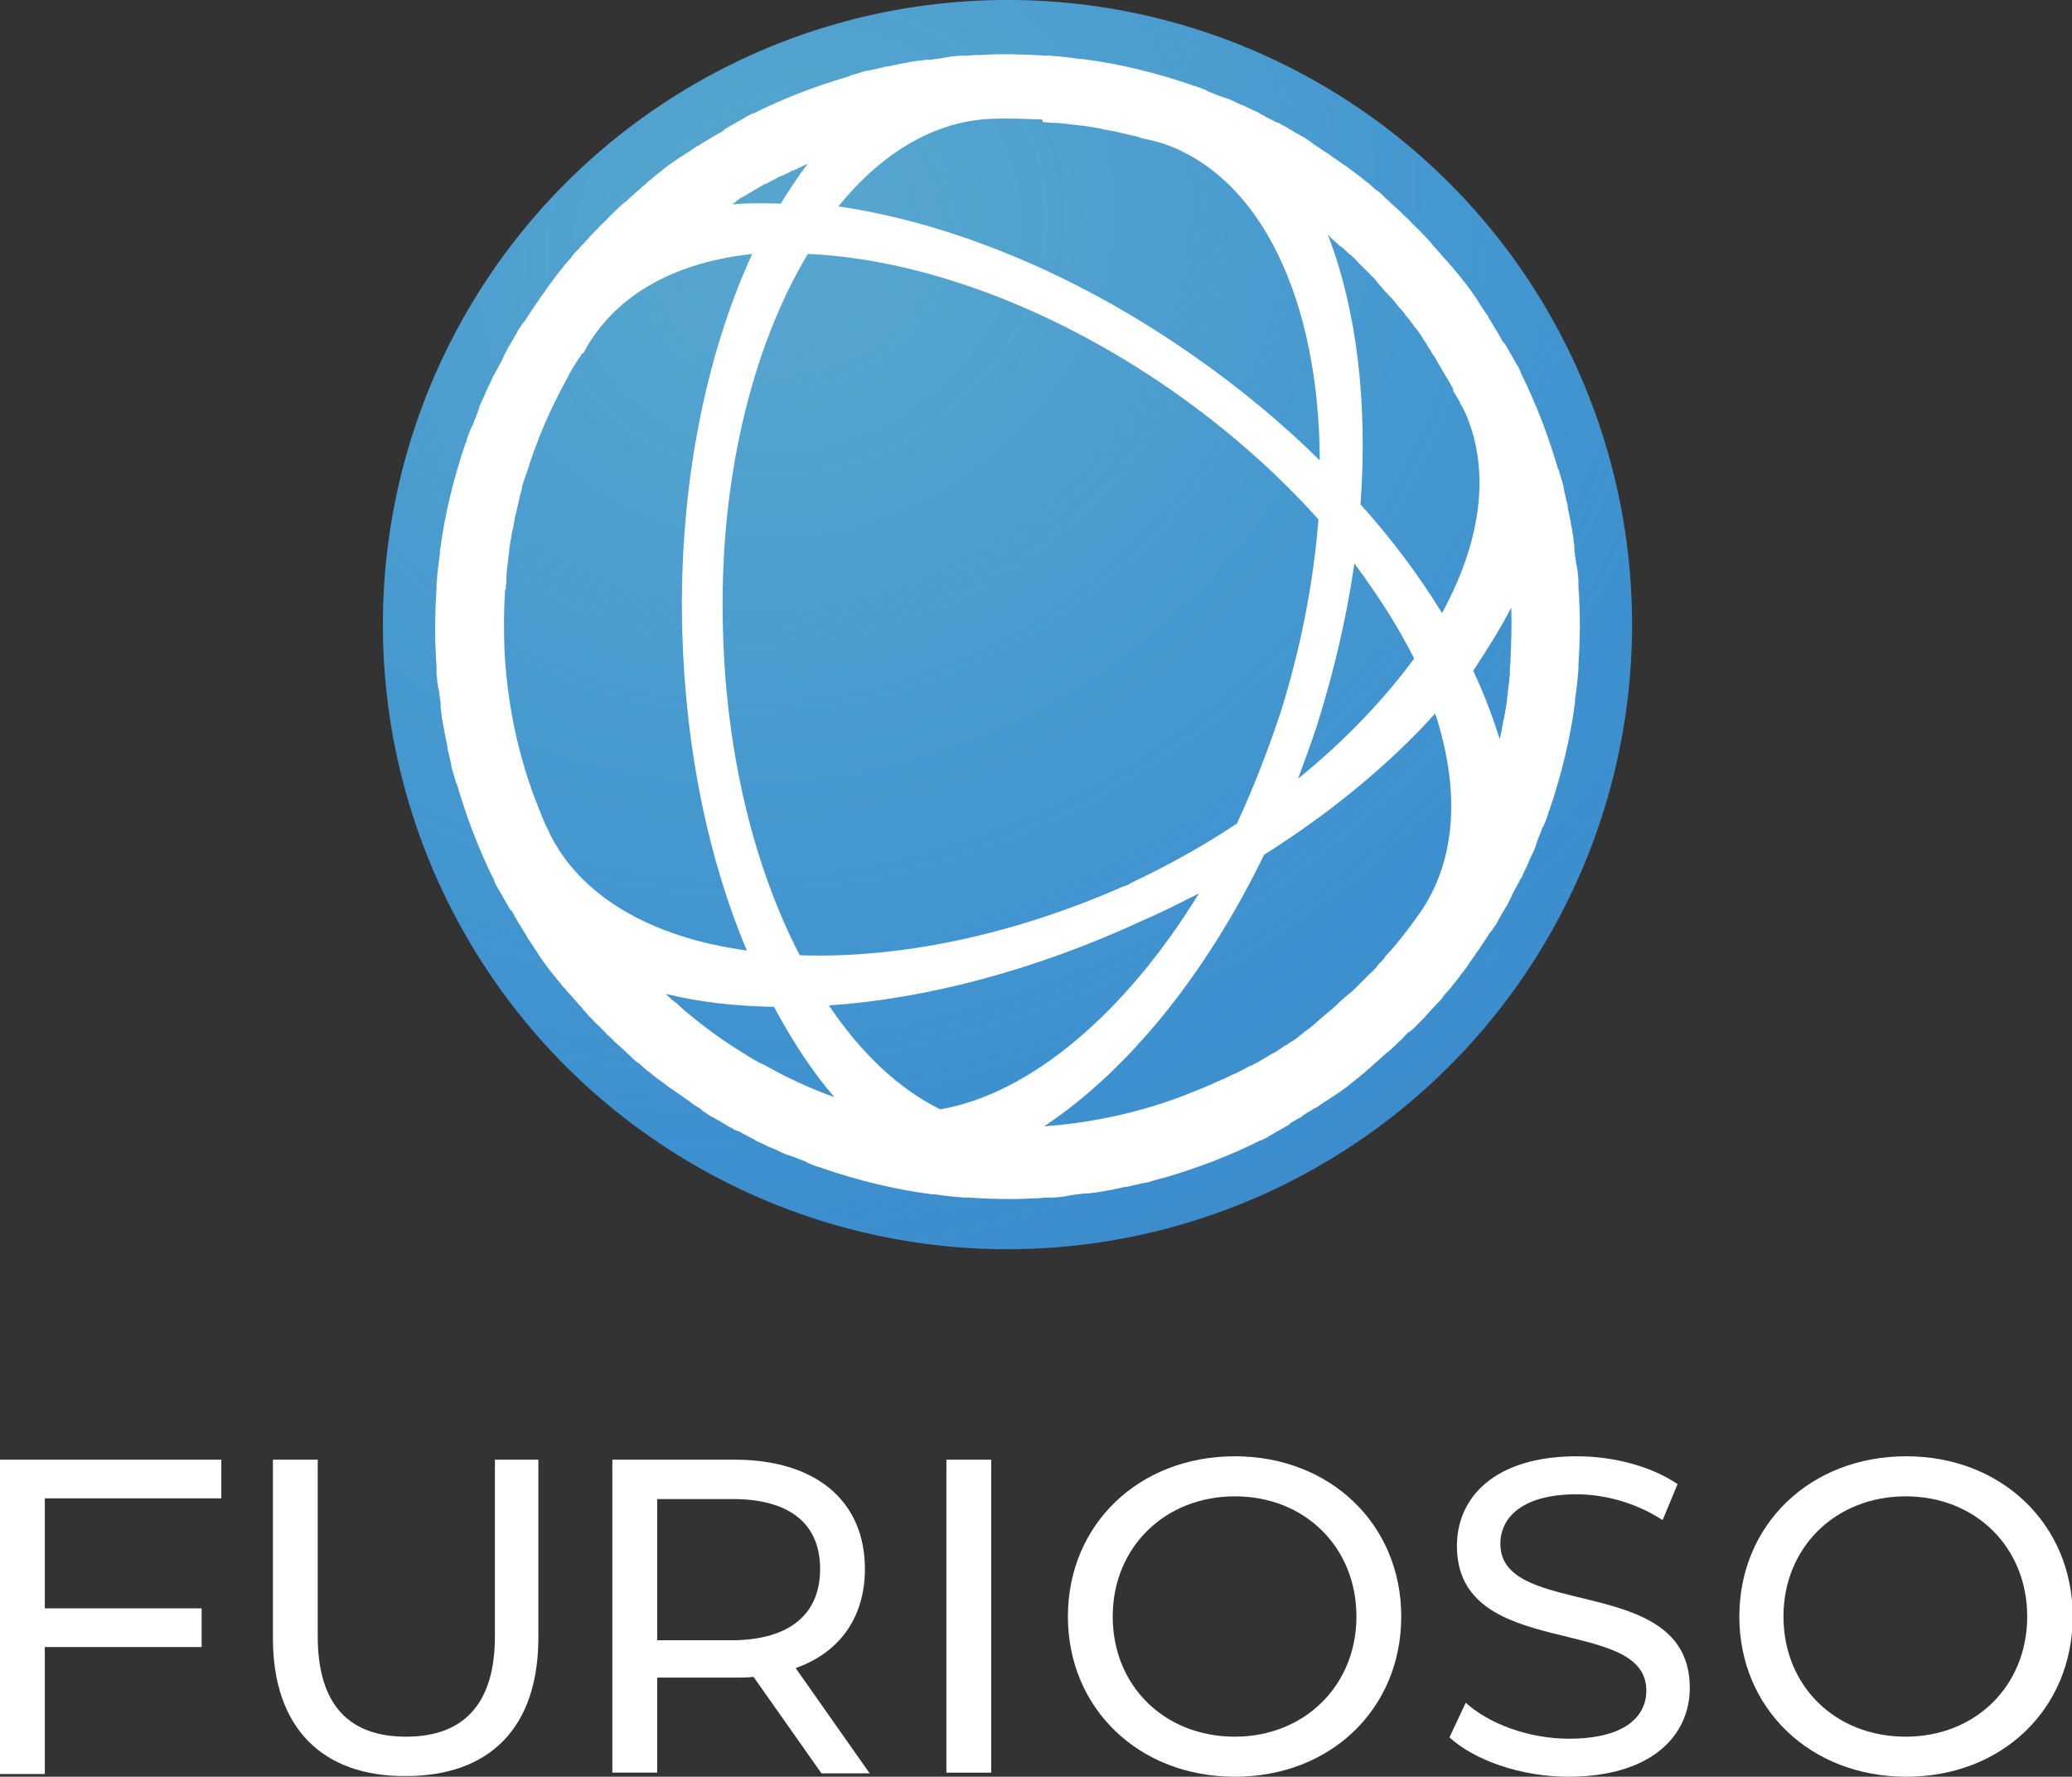 <?xml version="1.0" encoding="UTF-8"?> <svg xmlns="http://www.w3.org/2000/svg" xmlns:xlink="http://www.w3.org/1999/xlink" version="1.1" id="Слой_1" x="0px" y="0px" viewBox="0 0 305.2 261.7" style="enable-background:new 0 0 305.2 261.7;" xml:space="preserve"><rect x="0" y="0" width="305.2" height="261.7" fill="#333333" stroke="none"/> <style type="text/css"> .st0{fill:#FFFFFF;} .st1{fill:#3D8CCC;} .st2{opacity:0.42;fill:url(#SVGID_1_);enable-background:new ;} .st3{display:none;opacity:0.59;fill:#525457;enable-background:new ;} </style> <g> <g> <path class="st0" d="M6.6,220.8v16.1h23.1v5.7H6.6v18.7H0V215h32.6v5.7h-26V220.8z"></path> <path class="st0" d="M40.2,241.3V215h6.6v26c0,10.2,4.7,14.8,13,14.8s13.1-4.6,13.1-14.8v-26h6.4v26.2c0,13.4-7.3,20.4-19.5,20.4 C47.6,261.7,40.2,254.6,40.2,241.3z"></path> <path class="st0" d="M121,261.2L111,247c-0.9,0.1-1.9,0.1-2.9,0.1H96.8v14h-6.6V215h18c12,0,19.2,6.1,19.2,16.1 c0,7.1-3.7,12.3-10.2,14.6l10.9,15.5H121z M120.8,231.1c0-6.6-4.4-10.3-12.9-10.3H96.8v20.8H108 C116.4,241.5,120.8,237.7,120.8,231.1z"></path> <path class="st0" d="M139.4,215h6.6v46.1h-6.6V215z"></path> <path class="st0" d="M157.3,238.1c0-13.5,10.4-23.6,24.6-23.6c14,0,24.5,10,24.5,23.6s-10.4,23.6-24.5,23.6 C167.7,261.7,157.3,251.6,157.3,238.1z M199.8,238.1c0-10.2-7.6-17.7-17.9-17.7c-10.3,0-18,7.5-18,17.7s7.6,17.7,18,17.7 C192.1,255.8,199.8,248.3,199.8,238.1z"></path> <path class="st0" d="M213.5,255.9l2.4-5.1c3.4,3.1,9.3,5.3,15.2,5.3c8,0,11.4-3.1,11.4-7.1c0-11.3-27.9-4.2-27.9-21.3 c0-7.1,5.5-13.2,17.7-13.2c5.4,0,11,1.5,14.8,4.1l-2.2,5.3c-4-2.6-8.6-3.8-12.7-3.8c-7.8,0-11.2,3.3-11.2,7.3 c0,11.3,27.9,4.2,27.9,21.2c0,7.1-5.7,13.1-17.9,13.1C224.1,261.7,217.2,259.3,213.5,255.9z"></path> <path class="st0" d="M256.2,238.1c0-13.5,10.4-23.6,24.6-23.6c14,0,24.5,10,24.5,23.6s-10.4,23.6-24.5,23.6 C266.6,261.7,256.2,251.6,256.2,238.1z M298.6,238.1c0-10.2-7.6-17.7-17.9-17.7s-18,7.5-18,17.7s7.6,17.7,18,17.7 C291,255.8,298.6,248.3,298.6,238.1z"></path> </g> <g> <g> <circle class="st1" cx="148.4" cy="92" r="92"></circle> <radialGradient id="SVGID_1_" cx="183.037" cy="1769.485" r="160.742" gradientTransform="matrix(0.486 0.874 0.981 -0.545 -1707.586 839.653)" gradientUnits="userSpaceOnUse"> <stop offset="6.188832e-02" style="stop-color:#78C8D3"></stop> <stop offset="0.311" style="stop-color:#71C7D7;stop-opacity:0.735"></stop> <stop offset="0.635" style="stop-color:#5CC3E0;stop-opacity:0.39"></stop> <stop offset="0.998" style="stop-color:#2ABDEF;stop-opacity:2.132595e-03"></stop> <stop offset="1" style="stop-color:#2ABDEF;stop-opacity:0"></stop> </radialGradient> <circle class="st2" cx="148.4" cy="92" r="92"></circle> </g> <g> <g> <path class="st0" d="M208.8,150.9c0.1-0.1,0.2-0.2,0.3-0.3c0.4-0.4,0.8-0.8,1.2-1.3c0.1-0.1,0.1-0.1,0.2-0.2 c0.3-0.4,0.7-0.7,1-1.1c0.1-0.1,0.2-0.2,0.3-0.3l0.1-0.1c0.3-0.3,0.6-0.6,0.8-1c0.3-0.3,0.6-0.7,0.9-1c0.1-0.1,0.2-0.2,0.3-0.4 c0.5-0.6,1-1.2,1.4-1.8l0.1-0.1c0.4-0.5,0.7-0.9,1-1.4c0.1-0.1,0.1-0.2,0.2-0.3c0.3-0.4,0.6-0.8,0.9-1.3 c0.1-0.1,0.2-0.3,0.3-0.4c0.3-0.4,0.5-0.8,0.8-1.2c0.1-0.2,0.3-0.4,0.4-0.6c0.2-0.3,0.4-0.7,0.7-1c0.2-0.2,0.3-0.5,0.5-0.7 c0.2-0.3,0.4-0.6,0.5-0.9c0.2-0.3,0.4-0.6,0.5-0.9l0.1-0.1c0.1-0.2,0.3-0.5,0.4-0.7c0.2-0.3,0.4-0.6,0.5-0.9 c0.2-0.3,0.3-0.6,0.5-1c0.1-0.3,0.3-0.6,0.4-0.8c0.2-0.4,0.4-0.7,0.6-1.1c0.1-0.2,0.2-0.5,0.4-0.7c0.2-0.4,0.4-0.9,0.6-1.3 c0.1-0.2,0.2-0.4,0.3-0.6c0.2-0.5,0.4-1,0.6-1.4c0.1-0.1,0.1-0.3,0.2-0.4c0.2-0.4,0.4-0.9,0.5-1.3c0-0.1,0-0.1,0.1-0.2V124 c0-0.1,0.1-0.2,0.1-0.3c0.1-0.3,0.3-0.7,0.4-1c0.1-0.3,0.2-0.5,0.3-0.8c0,0,0-0.1,0.1-0.1c0.1-0.2,0.2-0.5,0.3-0.7 c0.2-0.5,0.4-1,0.5-1.5c0-0.1,0-0.1,0.1-0.2c1.8-5.3,3.1-10.6,3.8-16c0-0.1,0-0.2,0-0.4c0.1-0.5,0.1-0.9,0.2-1.4 c0-0.3,0.1-0.6,0.1-0.9s0.1-0.6,0.1-0.9c0-0.5,0.1-0.9,0.1-1.4c0-0.1,0-0.2,0-0.4c0.2-3.2,0.3-6.4,0.1-9.7c0-0.1,0-0.2,0-0.3 v-0.1l0,0c0-0.5-0.1-1-0.1-1.5c0-0.2,0-0.3,0-0.5c0-0.1,0-0.2,0-0.4c0-0.4-0.1-0.8-0.1-1.1c0-0.2,0-0.4-0.1-0.6 c0-0.2,0-0.4-0.1-0.6c0-0.2-0.1-0.5-0.1-0.7S232,82,232,81.8c0-0.3-0.1-0.5-0.1-0.8c0-0.1,0-0.1,0-0.2s0-0.2,0-0.3 c0-0.3-0.1-0.5-0.1-0.8s-0.1-0.6-0.1-0.9c-0.1-0.4-0.1-0.7-0.2-1.1c-0.1-0.4-0.1-0.7-0.2-1.1c-0.1-0.3-0.1-0.6-0.2-1 c-0.1-0.4-0.2-0.8-0.2-1.2c-0.1-0.3-0.1-0.5-0.2-0.8c-0.1-0.4-0.2-0.9-0.3-1.3c0-0.2-0.1-0.4-0.1-0.6v-0.1 c-0.1-0.3-0.2-0.7-0.3-1s-0.2-0.7-0.3-1c0-0.2-0.1-0.4-0.2-0.5c-1.4-4.8-3.2-9.6-5.5-14.2c0,0,0,0,0-0.1 c-0.2-0.4-0.4-0.9-0.7-1.3c-0.1-0.2-0.3-0.5-0.4-0.7c-0.1-0.2-0.3-0.5-0.4-0.7c-0.3-0.5-0.5-0.9-0.8-1.4c0,0,0-0.1-0.1-0.1 c0,0,0-0.1-0.1-0.1l-0.1-0.1c-0.3-0.5-0.6-1.1-0.9-1.6c-0.1-0.1-0.1-0.2-0.2-0.3c-0.3-0.5-0.6-1-0.9-1.5 c-0.1-0.1-0.2-0.2-0.2-0.4c-0.3-0.4-0.6-0.9-0.9-1.3c-0.1-0.2-0.2-0.3-0.3-0.5c-0.3-0.4-0.5-0.8-0.8-1.2 c-0.1-0.2-0.3-0.4-0.4-0.6c-0.3-0.4-0.5-0.7-0.8-1.1c-0.2-0.2-0.3-0.4-0.5-0.6c-0.2-0.3-0.5-0.6-0.7-0.9 c-0.2-0.2-0.4-0.5-0.6-0.7c-0.2-0.3-0.4-0.5-0.7-0.8c-0.2-0.3-0.4-0.5-0.7-0.8c-0.2-0.2-0.4-0.5-0.6-0.7 c-0.3-0.3-0.5-0.6-0.8-0.9c-0.2-0.2-0.4-0.4-0.5-0.6c-0.3-0.3-0.6-0.7-0.9-1c-0.2-0.2-0.3-0.3-0.5-0.5c-0.3-0.4-0.7-0.7-1-1 c-0.1-0.1-0.3-0.3-0.4-0.4c-0.4-0.4-0.7-0.8-1.1-1.1c-0.1-0.1-0.2-0.2-0.3-0.3c-0.4-0.4-0.8-0.8-1.3-1.2 c-0.1-0.1-0.1-0.1-0.2-0.2c-0.4-0.3-0.7-0.7-1.1-1c-0.1-0.1-0.2-0.2-0.3-0.3l-0.1-0.1c-0.3-0.3-0.6-0.6-1-0.8 c-0.3-0.3-0.7-0.6-1-0.9c-0.1-0.1-0.2-0.2-0.4-0.3c-0.6-0.5-1.2-1-1.8-1.4l-0.1-0.1c-0.5-0.3-0.9-0.7-1.4-1 c-0.1-0.1-0.2-0.1-0.3-0.2c-0.4-0.3-0.8-0.6-1.3-0.9c-0.1-0.1-0.3-0.2-0.4-0.3c-0.4-0.3-0.8-0.5-1.2-0.8 c-0.2-0.1-0.4-0.3-0.6-0.4c-0.3-0.2-0.7-0.4-1-0.7c-0.2-0.2-0.5-0.3-0.7-0.5c-0.3-0.2-0.6-0.4-0.9-0.5c-0.3-0.2-0.6-0.4-0.9-0.5 l-0.1-0.1c-0.2-0.1-0.5-0.3-0.7-0.4c-0.3-0.2-0.6-0.4-0.9-0.5c-0.3-0.2-0.6-0.4-1-0.5c-0.3-0.1-0.5-0.3-0.8-0.4 c-0.4-0.2-0.8-0.4-1.1-0.6c-0.2-0.1-0.5-0.2-0.7-0.4c-0.4-0.2-0.9-0.4-1.3-0.6c-0.2-0.1-0.4-0.2-0.6-0.3c-0.5-0.2-1-0.4-1.4-0.6 c-0.1-0.1-0.3-0.1-0.4-0.2c-0.4-0.2-0.9-0.4-1.3-0.5c-0.1,0-0.1,0-0.2-0.1h-0.1c-0.1,0-0.2-0.1-0.3-0.1c-0.3-0.1-0.7-0.3-1-0.4 c-0.3-0.1-0.5-0.2-0.8-0.3c0,0-0.1,0-0.1-0.1c-0.2-0.1-0.5-0.2-0.7-0.3c-0.5-0.2-1-0.4-1.5-0.5c-0.1,0-0.1,0-0.2-0.1 c-5.3-1.8-10.6-3.1-16-3.8c-0.1,0-0.2,0-0.4,0c-0.5-0.1-0.9-0.1-1.4-0.2c-0.3,0-0.6-0.1-0.9-0.1c-0.3,0-0.6-0.1-0.9-0.1 c-0.5,0-0.9-0.1-1.4-0.1c-0.1,0-0.3,0-0.4,0c-3.2-0.2-6.4-0.3-9.7-0.1c-0.1,0-0.2,0-0.3,0H144c0,0,0,0-0.1,0 c-0.5,0-1,0.1-1.5,0.1c-0.2,0-0.3,0-0.5,0c-0.1,0-0.2,0-0.4,0c-0.4,0-0.8,0.1-1.1,0.1c-0.2,0-0.4,0-0.6,0.1 c-0.2,0-0.4,0-0.6,0.1c-0.2,0-0.5,0.1-0.7,0.1s-0.5,0.1-0.7,0.1c-0.3,0-0.5,0.1-0.8,0.1c-0.1,0-0.1,0-0.2,0c-0.1,0-0.2,0-0.3,0 c-0.3,0-0.5,0.1-0.8,0.1S135.1,9,134.8,9c-0.4,0.1-0.7,0.1-1.1,0.2c-0.4,0.1-0.7,0.1-1.1,0.2c-0.3,0.1-0.6,0.1-0.9,0.2 c-0.4,0.1-0.8,0.2-1.2,0.2c-0.3,0.1-0.5,0.1-0.8,0.2c-0.4,0.1-0.9,0.2-1.3,0.3c-0.2,0-0.4,0.1-0.6,0.1h-0.1 c-0.4,0.1-0.7,0.2-1,0.3s-0.7,0.2-1,0.3c-0.2,0-0.4,0.1-0.5,0.2c-4.8,1.4-9.6,3.2-14.2,5.5c0,0,0,0-0.1,0 c-0.4,0.2-0.9,0.4-1.3,0.7c-0.2,0.1-0.5,0.3-0.7,0.4s-0.5,0.3-0.7,0.4c-0.5,0.3-0.9,0.5-1.4,0.8c0,0-0.1,0-0.1,0.1 c0,0-0.1,0-0.1,0.1l-0.1,0.1c-0.5,0.3-1.1,0.6-1.6,0.9c-0.1,0.1-0.2,0.1-0.3,0.2c-0.5,0.3-1,0.6-1.5,0.9 c-0.1,0.1-0.2,0.2-0.4,0.2c-0.4,0.3-0.9,0.6-1.3,0.9c-0.2,0.1-0.3,0.2-0.5,0.3c-0.4,0.3-0.8,0.5-1.2,0.8 c-0.2,0.1-0.4,0.3-0.6,0.4c-0.4,0.3-0.7,0.5-1.1,0.8c-0.2,0.2-0.4,0.3-0.6,0.5c-0.3,0.2-0.6,0.5-0.9,0.7 c-0.2,0.2-0.5,0.4-0.7,0.6c-0.3,0.2-0.5,0.4-0.8,0.7c-0.3,0.2-0.5,0.4-0.8,0.7c-0.2,0.2-0.5,0.4-0.7,0.6 c-0.3,0.3-0.6,0.5-0.9,0.8c-0.2,0.2-0.4,0.4-0.6,0.5c-0.3,0.3-0.7,0.6-1,0.9c-0.2,0.2-0.3,0.3-0.5,0.5c-0.4,0.3-0.7,0.7-1,1 c-0.1,0.1-0.3,0.3-0.4,0.4c-0.4,0.4-0.8,0.7-1.1,1.1c-0.1,0.1-0.2,0.2-0.3,0.3c-0.4,0.4-0.8,0.8-1.2,1.3 c-0.1,0.1-0.1,0.1-0.2,0.2c-0.3,0.4-0.7,0.7-1,1.1c-0.1,0.1-0.2,0.2-0.3,0.3L84.9,37c-0.3,0.3-0.6,0.6-0.8,1 c-0.3,0.3-0.6,0.7-0.9,1c-0.1,0.1-0.2,0.2-0.3,0.4c-0.5,0.6-1,1.2-1.4,1.8l-0.1,0.1c-0.3,0.5-0.7,0.9-1,1.4 c-0.1,0.1-0.1,0.2-0.2,0.3c-0.3,0.4-0.6,0.8-0.9,1.3c-0.1,0.1-0.2,0.3-0.3,0.4c-0.3,0.4-0.5,0.8-0.8,1.2 c-0.1,0.2-0.3,0.4-0.4,0.6c-0.2,0.3-0.4,0.7-0.7,1c-0.2,0.2-0.3,0.5-0.5,0.7c-0.2,0.3-0.4,0.6-0.5,0.9c-0.2,0.3-0.4,0.6-0.5,0.9 l-0.1,0.1c-0.1,0.2-0.3,0.5-0.4,0.7c-0.2,0.3-0.4,0.6-0.5,0.9c-0.2,0.3-0.3,0.6-0.5,1c-0.1,0.3-0.3,0.6-0.4,0.8 c-0.2,0.4-0.4,0.7-0.6,1.1c-0.1,0.2-0.2,0.5-0.4,0.7c-0.2,0.4-0.4,0.9-0.6,1.3c-0.1,0.2-0.2,0.4-0.3,0.6c-0.2,0.5-0.4,1-0.6,1.4 c-0.1,0.2-0.1,0.3-0.2,0.4c-0.2,0.4-0.4,0.9-0.5,1.3c0,0.1,0,0.1-0.1,0.2v0.1c0,0.1-0.1,0.2-0.1,0.3c-0.1,0.3-0.3,0.7-0.4,1 s-0.2,0.5-0.3,0.8c0,0,0,0.1-0.1,0.1c-0.1,0.2-0.2,0.5-0.3,0.7c-0.2,0.5-0.4,1-0.5,1.5c0,0.1,0,0.1-0.1,0.2 c-1.8,5.3-3.1,10.6-3.8,16c0,0.1,0,0.2,0,0.4c-0.1,0.5-0.1,0.9-0.2,1.4c0,0.3-0.1,0.6-0.1,0.9s-0.1,0.6-0.1,0.9 c0,0.5-0.1,0.9-0.1,1.4c0,0.1,0,0.2,0,0.4c-0.2,3.2-0.3,6.4-0.1,9.7c0,0.1,0,0.2,0,0.3v0.1l0,0c0,0.5,0.1,1,0.1,1.5 c0,0.2,0,0.3,0,0.5c0,0.1,0,0.2,0,0.4c0,0.4,0.1,0.8,0.1,1.1c0,0.2,0,0.4,0.1,0.6c0,0.2,0,0.4,0.1,0.6c0,0.2,0.1,0.5,0.1,0.7 s0.1,0.5,0.1,0.7c0,0.3,0.1,0.5,0.1,0.8c0,0.1,0,0.1,0,0.2s0,0.2,0,0.3c0,0.3,0.1,0.5,0.1,0.8s0.1,0.6,0.1,0.9 c0.1,0.4,0.1,0.7,0.2,1.1s0.1,0.7,0.2,1.1c0.1,0.3,0.1,0.6,0.2,1s0.2,0.8,0.2,1.2c0.1,0.3,0.1,0.5,0.2,0.8 c0.1,0.4,0.2,0.9,0.3,1.3c0,0.2,0.1,0.4,0.1,0.6v0.1c0.1,0.3,0.2,0.7,0.3,1c0.1,0.3,0.2,0.7,0.3,1c0,0.2,0.1,0.4,0.2,0.5 c1.4,4.8,3.2,9.6,5.5,14.2c0,0,0,0,0,0.1c0.2,0.4,0.4,0.9,0.7,1.3c0.1,0.2,0.3,0.5,0.4,0.7s0.3,0.5,0.4,0.7 c0.3,0.5,0.5,0.9,0.8,1.4c0,0,0,0.1,0.1,0.1c0,0,0,0.1,0.1,0.1l0.1,0.1c0.3,0.5,0.6,1.1,0.9,1.6c0.1,0.1,0.1,0.2,0.2,0.3 c0.3,0.5,0.6,1,0.9,1.5c0.1,0.1,0.2,0.2,0.2,0.4c0.3,0.4,0.6,0.9,0.9,1.3c0.1,0.2,0.2,0.3,0.3,0.5c0.3,0.4,0.5,0.8,0.8,1.2 c0.1,0.2,0.3,0.4,0.4,0.6c0.3,0.4,0.5,0.7,0.8,1.1c0.2,0.2,0.3,0.4,0.5,0.6c0.2,0.3,0.5,0.6,0.7,0.9c0.2,0.2,0.4,0.5,0.6,0.7 c0.2,0.3,0.4,0.5,0.7,0.8c0.2,0.3,0.4,0.5,0.7,0.8c0.2,0.2,0.4,0.5,0.6,0.7c0.3,0.3,0.5,0.6,0.8,0.9c0.2,0.2,0.4,0.4,0.5,0.6 c0.3,0.3,0.6,0.7,0.9,1c0.2,0.2,0.3,0.3,0.5,0.5c0.3,0.4,0.7,0.7,1,1c0.1,0.1,0.3,0.3,0.4,0.4c0.4,0.4,0.7,0.8,1.1,1.1 c0.1,0.1,0.2,0.2,0.3,0.3c0.4,0.4,0.8,0.8,1.3,1.2c0.1,0.1,0.1,0.1,0.2,0.2c0.4,0.3,0.7,0.7,1.1,1c0.1,0.1,0.2,0.2,0.3,0.3 l0.1,0.1c0.3,0.3,0.6,0.6,1,0.8c0.3,0.3,0.7,0.6,1,0.9c0.1,0.1,0.2,0.2,0.4,0.3c0.6,0.5,1.2,1,1.8,1.4l0.1,0.1 c0.5,0.3,0.9,0.7,1.4,1c0.1,0.1,0.2,0.1,0.3,0.2c0.4,0.3,0.8,0.6,1.3,0.9c0.1,0.1,0.3,0.2,0.4,0.3c0.4,0.3,0.8,0.5,1.1,0.8 c0.2,0.1,0.4,0.3,0.6,0.4c0.3,0.2,0.7,0.4,1,0.7c0.2,0.2,0.5,0.3,0.7,0.5c0.3,0.2,0.6,0.4,0.9,0.5c0.3,0.2,0.6,0.4,0.9,0.5 l0.1,0.1c0.2,0.1,0.5,0.3,0.7,0.4c0.3,0.2,0.6,0.4,0.9,0.5c0.3,0.2,0.6,0.4,1,0.5c0.3,0.1,0.6,0.3,0.8,0.4 c0.4,0.2,0.7,0.4,1.1,0.6c0.2,0.1,0.5,0.2,0.7,0.4c0.4,0.2,0.9,0.4,1.3,0.6c0.2,0.1,0.4,0.2,0.6,0.3c0.5,0.2,1,0.4,1.4,0.6 c0.2,0.1,0.3,0.1,0.4,0.2c0.4,0.2,0.9,0.4,1.3,0.5c0.1,0,0.1,0,0.2,0.1h0.1c0.1,0,0.2,0.1,0.3,0.1c0.3,0.1,0.7,0.3,1,0.4 c0.3,0.1,0.5,0.2,0.8,0.3c0,0,0.1,0,0.1,0.1c0.2,0.1,0.5,0.2,0.7,0.3c0.5,0.2,1,0.4,1.5,0.5c0.1,0,0.1,0,0.2,0.1 c5.3,1.8,10.6,3.1,16,3.8c0.1,0,0.2,0,0.4,0c0.5,0.1,0.9,0.1,1.4,0.2c0.3,0,0.6,0.1,0.9,0.1c0.3,0,0.6,0.1,0.9,0.1 c0.5,0,0.9,0.1,1.4,0.1c0.1,0,0.2,0,0.4,0c3.2,0.2,6.4,0.3,9.7,0.1c0.1,0,0.2,0,0.3,0h0.1l0,0c0.5,0,1-0.1,1.5-0.1 c0.2,0,0.3,0,0.5,0c0.1,0,0.2,0,0.4,0c0.4,0,0.8-0.1,1.1-0.1c0.2,0,0.4,0,0.6-0.1c0.2,0,0.4,0,0.6-0.1c0.2,0,0.5-0.1,0.7-0.1 s0.5-0.1,0.7-0.1c0.3,0,0.5-0.1,0.8-0.1c0.1,0,0.1,0,0.2,0c0.1,0,0.2,0,0.3,0c0.3,0,0.5-0.1,0.8-0.1s0.6-0.1,0.9-0.1 c0.4-0.1,0.7-0.1,1.1-0.2c0.4-0.1,0.7-0.1,1.1-0.2c0.3-0.1,0.6-0.1,0.9-0.2c0.4-0.1,0.8-0.2,1.2-0.2c0.3-0.1,0.5-0.1,0.8-0.2 c0.4-0.1,0.9-0.2,1.3-0.3c0.2,0,0.4-0.1,0.6-0.1h0.1c0.3-0.1,0.7-0.2,1-0.3s0.7-0.2,1-0.3c0.2,0,0.3-0.1,0.5-0.1 c4.8-1.4,9.6-3.2,14.2-5.5c0,0,0,0,0.1,0c0.4-0.2,0.9-0.4,1.3-0.7c0.2-0.1,0.5-0.3,0.7-0.4c0.2-0.1,0.5-0.3,0.7-0.4 c0.5-0.3,0.9-0.5,1.4-0.8c0,0,0.1,0,0.1-0.1c0,0,0.1,0,0.1-0.1l0.1-0.1c0.5-0.3,1.1-0.6,1.6-0.9c0.1-0.1,0.2-0.1,0.2-0.2 c0.5-0.3,1-0.6,1.5-0.9c0.1-0.1,0.2-0.2,0.4-0.2c0.4-0.3,0.9-0.6,1.3-0.9c0.2-0.1,0.3-0.2,0.5-0.3c0.4-0.3,0.8-0.5,1.2-0.8 c0.2-0.1,0.4-0.3,0.6-0.4c0.4-0.3,0.7-0.5,1.1-0.8c0.2-0.2,0.4-0.3,0.6-0.5c0.3-0.2,0.6-0.5,0.9-0.7c0.2-0.2,0.5-0.4,0.7-0.6 c0.3-0.2,0.5-0.4,0.8-0.7c0.3-0.2,0.5-0.4,0.8-0.7c0.2-0.2,0.5-0.4,0.7-0.6c0.3-0.3,0.6-0.5,0.9-0.8c0.2-0.2,0.4-0.4,0.6-0.5 c0.3-0.3,0.7-0.6,1-0.9c0.2-0.2,0.3-0.3,0.5-0.5c0.4-0.3,0.7-0.7,1-1c0.1-0.1,0.3-0.3,0.4-0.4 C208.1,151.7,208.4,151.3,208.8,150.9z M187.8,155c-0.2,0.1-0.4,0.2-0.6,0.3c-0.3,0.2-0.6,0.4-1,0.6c-0.2,0.1-0.3,0.2-0.5,0.3 c-0.3,0.2-0.7,0.4-1.1,0.6c-0.2,0.1-0.3,0.2-0.5,0.2c-0.4,0.2-0.7,0.4-1.1,0.6c-0.1,0.1-0.3,0.1-0.4,0.2 c-0.4,0.2-0.7,0.4-1.1,0.5c-0.3,0.2-0.7,0.3-1,0.5c-0.2,0.1-0.3,0.2-0.5,0.2c-1.7,0.8-3.4,1.5-5.2,2.2c-1.2,0.5-2.4,0.9-3.6,1.3 l0,0c-0.2,0.1-0.4,0.1-0.6,0.2c-5.4,1.7-11.1,2.8-16.8,3.2c12.2-8.1,23.7-22.1,32.4-40c10-6.3,18.5-13.4,25.2-20.8 c3.6,11,3.2,21.2-2,29l0,0c-1.3,1.9-2.7,3.7-4.1,5.4l0,0c-0.3,0.3-0.6,0.7-0.9,1c-0.1,0.1-0.1,0.1-0.2,0.2 c-0.1,0.1-0.2,0.2-0.2,0.3c-0.3,0.4-0.6,0.7-1,1.1c-0.1,0.1-0.2,0.2-0.2,0.3c-0.3,0.3-0.6,0.7-1,1c-0.1,0.1-0.1,0.1-0.2,0.2 c0,0,0,0-0.1,0.1c-0.3,0.3-0.6,0.6-0.9,0.9c-0.1,0.1-0.3,0.3-0.4,0.4c-0.3,0.3-0.5,0.5-0.8,0.8c-0.2,0.2-0.4,0.4-0.6,0.5 c-0.2,0.2-0.5,0.4-0.7,0.6c-0.2,0.2-0.5,0.4-0.7,0.6c-0.2,0.2-0.4,0.4-0.6,0.6c-0.3,0.2-0.5,0.5-0.8,0.7 c-0.2,0.2-0.4,0.3-0.6,0.5l0,0c-0.3,0.2-0.6,0.5-0.8,0.7c-0.2,0.1-0.3,0.3-0.5,0.4c-0.1,0.1-0.1,0.1-0.2,0.2 c-0.2,0.2-0.5,0.4-0.7,0.6c-0.1,0.1-0.3,0.2-0.4,0.3c-0.1,0.1-0.3,0.2-0.4,0.3c-0.2,0.1-0.4,0.3-0.5,0.4 c-0.1,0.1-0.3,0.2-0.4,0.3c-0.2,0.2-0.4,0.3-0.6,0.5c-0.1,0.1-0.2,0.1-0.3,0.2c-0.2,0.1-0.3,0.2-0.5,0.3 c-0.3,0.2-0.5,0.4-0.8,0.5c-0.2,0.1-0.4,0.3-0.6,0.4C188.4,154.6,188.1,154.8,187.8,155z M111.8,156.5L111.8,156.5 c-1.1-0.6-2.2-1.3-3.3-2c-2.7-1.7-5.2-3.6-7.6-5.6l0,0c-0.3-0.3-0.7-0.6-1-0.9c-0.1-0.1-0.1-0.1-0.2-0.2 c-0.1-0.1-0.2-0.2-0.3-0.2c-0.4-0.3-0.7-0.6-1.1-1c-0.1-0.1-0.2-0.1-0.2-0.2c4.9,1.2,10.2,1.8,15.9,1.9c2.7,5,5.6,9.5,8.9,13.3 c-3.6-1.3-7.1-2.9-10.4-4.8C112.2,156.7,112,156.6,111.8,156.5z M74.5,86.8c0-0.5,0.1-0.9,0.1-1.4c0-0.2,0-0.4,0-0.6 c0-0.4,0.1-0.7,0.1-1.1c0-0.3,0.1-0.6,0.1-0.8c0-0.3,0.1-0.6,0.1-0.9s0.1-0.6,0.1-0.8c0-0.1,0-0.2,0-0.2c0-0.2,0.1-0.5,0.1-0.7 s0.1-0.4,0.1-0.6s0.1-0.4,0.1-0.6s0.1-0.4,0.1-0.6c0-0.1,0-0.2,0.1-0.4c0.1-0.3,0.1-0.6,0.2-1c0-0.2,0.1-0.4,0.1-0.5 s0-0.1,0-0.2c0.1-0.4,0.2-0.8,0.3-1.2c0-0.2,0.1-0.3,0.1-0.5l0,0c0.1-0.4,0.2-0.8,0.3-1.3c0-0.1,0.1-0.3,0.1-0.4 s0.1-0.3,0.1-0.4c0.1-0.3,0.2-0.6,0.2-0.9c0-0.1,0-0.2,0.1-0.3c0.1-0.4,0.2-0.8,0.4-1.2v-0.1c0-0.1,0-0.1,0.1-0.2 c1.5-4.9,3.5-9.6,6-14.1c0.1-0.2,0.2-0.4,0.3-0.6l0,0c0.6-1.1,1.3-2.2,2-3.2l0,0c0,0,0.1,0,0.1,0.1c0.4-0.8,0.9-1.7,1.5-2.5 c0.1-0.1,0.1-0.2,0.2-0.3c4.9-6.9,13.1-10.8,23.2-11.9c-6.9,15-10.9,34.6-10.3,55.8c0.5,17.4,3.9,33.5,9.5,46.8 c-14-1.9-24.8-8-29.3-17.8l0,0c-0.6-1.2-1.1-2.5-1.6-3.8c-0.5-1.2-0.9-2.4-1.3-3.6l0,0c-0.1-0.2-0.1-0.4-0.2-0.6 c-1.9-6-3-12.3-3.3-18.6c-0.1-2.9-0.1-5.8,0.1-8.8C74.5,86.9,74.5,86.9,74.5,86.8z M109.2,29.1c0.2-0.1,0.4-0.2,0.6-0.3 c0.3-0.2,0.6-0.4,1-0.6c0.2-0.1,0.3-0.2,0.5-0.3c0.3-0.2,0.7-0.4,1-0.6c0.2-0.1,0.3-0.2,0.5-0.2c0.4-0.2,0.7-0.4,1.1-0.6 c0.1-0.1,0.3-0.1,0.4-0.2c0.3-0.2,0.7-0.4,1.1-0.5c0.3-0.2,0.7-0.3,1-0.5c0.2-0.1,0.3-0.2,0.5-0.2c0.7-0.3,1.4-0.7,2.1-1 c-1.4,1.8-2.7,3.8-4,5.9c-2.5-0.1-4.8-0.1-7.2,0.1c0.2-0.1,0.3-0.2,0.5-0.3C108.6,29.5,108.9,29.3,109.2,29.1z M153.7,18 c0.5,0,0.9,0.1,1.4,0.1c0.2,0,0.4,0,0.5,0c0.4,0,0.7,0.1,1.1,0.1c0.3,0,0.6,0.1,0.8,0.1c0.3,0,0.6,0.1,0.9,0.1 c0.3,0,0.6,0.1,0.8,0.1c0.1,0,0.2,0,0.2,0c0.2,0,0.5,0.1,0.7,0.1s0.4,0.1,0.6,0.1c0.2,0,0.4,0.1,0.6,0.1c0.2,0,0.4,0.1,0.6,0.1 c0.1,0,0.2,0,0.4,0.1c0.3,0.1,0.6,0.1,1,0.2c0.2,0,0.4,0.1,0.5,0.1s0.1,0,0.2,0c0.4,0.1,0.8,0.2,1.2,0.3c0.2,0,0.3,0.1,0.5,0.1 l0,0c0.4,0.1,0.8,0.2,1.3,0.3c0.1,0,0.3,0.1,0.4,0.1c0.1,0,0.3,0.1,0.4,0.1h0.1v0.1c1,0.2,1.9,0.4,2.9,0.7h0.1 c14.9,4.8,23.4,23.3,23.5,46.8c-5.5-5.4-11.7-10.6-18.6-15.4c-17.4-12.2-35.9-19.6-52.3-22c6.3-7.8,14-12.5,22.4-12.9l0,0 c2.5-0.1,5.1,0,7.6,0.1C153.6,18,153.6,18,153.7,18z M211.4,52.7c0.1,0.2,0.2,0.4,0.3,0.6c0.2,0.3,0.4,0.6,0.6,1 c0.1,0.2,0.2,0.3,0.3,0.5c0.2,0.3,0.4,0.7,0.6,1c0.1,0.2,0.2,0.3,0.3,0.5c0.2,0.4,0.4,0.7,0.6,1.1l0,0c0,0-0.1,0-0.1,0.1 c0.4,0.6,0.7,1.2,1.1,1.8H215c0.4,0.6,0.7,1.2,1,1.9c3.6,8.6,2,18.9-3.6,29.1c-3.3-5.4-7.3-10.8-12-16 c1.1-15.1-0.6-28.8-4.8-39.7c0.1,0.1,0.3,0.2,0.4,0.4l0,0c0.3,0.3,0.7,0.6,1,0.9c0.1,0.1,0.1,0.1,0.2,0.2 c0.1,0.1,0.2,0.2,0.3,0.2c0.4,0.3,0.7,0.6,1.1,1c0.1,0.1,0.2,0.2,0.3,0.2c0.3,0.3,0.7,0.6,1,1c0.1,0.1,0.1,0.1,0.2,0.2 c0,0,0,0,0.1,0.1c0.3,0.3,0.6,0.6,0.9,0.9c0.1,0.1,0.3,0.3,0.4,0.4c0.3,0.3,0.5,0.5,0.8,0.8c0.2,0.2,0.4,0.4,0.5,0.6 c0.2,0.2,0.4,0.5,0.6,0.7c0.2,0.2,0.4,0.5,0.6,0.7c0.2,0.2,0.4,0.4,0.6,0.6c0.2,0.3,0.5,0.5,0.7,0.8c0.2,0.2,0.3,0.4,0.5,0.6 l0,0c0.2,0.3,0.5,0.6,0.7,0.8c0.1,0.2,0.3,0.3,0.4,0.5c0,0.1,0.1,0.1,0.1,0.2c0.2,0.2,0.4,0.5,0.6,0.7c0.1,0.1,0.2,0.3,0.3,0.4 c0.1,0.1,0.2,0.3,0.3,0.4c0.1,0.2,0.3,0.4,0.4,0.5c0.1,0.1,0.2,0.3,0.3,0.4c0.1,0.2,0.3,0.4,0.4,0.6c0.1,0.1,0.1,0.2,0.2,0.3 c0.1,0.2,0.2,0.3,0.3,0.5c0.2,0.3,0.4,0.5,0.5,0.8c0.1,0.2,0.3,0.4,0.4,0.6C211,52.2,211.2,52.4,211.4,52.7z M138.5,163.4 c-6.1-3-11.7-8.3-16.4-15.3c14.4-1,30.5-5.2,46.4-12.6c2.8-1.2,5.5-2.6,8.1-3.9C165.8,149.2,151.8,161.1,138.5,163.4z M119,37.4 c16.1,0.7,35.5,7.5,53.6,20.1c8.3,5.8,15.6,12.3,21.6,19c-0.7,9-2.5,18.6-5.5,28.2c-1.9,5.8-4.1,11.4-6.5,16.6 c-4.8,3.2-10,6.1-15.5,8.7c-0.2,0.1-0.4,0.2-0.5,0.3c-0.2,0.1-0.4,0.2-0.6,0.2c-16.7,7.4-33.5,10.7-47.8,10.2 c-6.6-12.7-10.8-29.3-11.3-47.6C105.8,71.2,110.7,51.2,119,37.4z M191.2,114.7c1-2.7,2-5.4,2.9-8.2c2.5-8,4.3-15.9,5.4-23.5 c3.5,4.7,6.5,9.4,8.8,14C203.8,103.1,198.1,109.1,191.2,114.7z M222.6,89.5c0.1,2.5,0,5.1-0.1,7.6v0.1c0,0.5-0.1,0.9-0.1,1.4 c0,0.2,0,0.4,0,0.6c0,0.4-0.1,0.7-0.1,1.1c0,0.3-0.1,0.6-0.1,0.8c0,0.3-0.1,0.6-0.1,0.9s-0.1,0.6-0.1,0.8c0,0.1,0,0.2,0,0.2 c0,0.2-0.1,0.5-0.1,0.7s-0.1,0.4-0.1,0.6s-0.1,0.4-0.1,0.6s-0.1,0.4-0.1,0.6c0,0.1,0,0.2-0.1,0.4c-0.1,0.3-0.1,0.6-0.2,1 c0,0.2-0.1,0.4-0.1,0.5s0,0.1,0,0.2c-0.1,0.4-0.2,0.8-0.3,1.2c0,0,0,0,0,0.1c-1-3.3-2.3-6.7-3.9-10.1 C219.1,95.6,221,92.6,222.6,89.5z"></path> <path class="st3" d="M208.6,150.9c0.1-0.1,0.2-0.2,0.3-0.3c0.4-0.4,0.8-0.8,1.2-1.3c0.1-0.1,0.1-0.1,0.2-0.2 c0.3-0.4,0.7-0.7,1-1.1c0.1-0.1,0.2-0.2,0.3-0.3l0.1-0.1c0.3-0.3,0.6-0.6,0.8-1c0.3-0.3,0.6-0.7,0.9-1c0.1-0.1,0.2-0.2,0.3-0.4 c0.5-0.6,1-1.2,1.4-1.8l0.1-0.1c0.4-0.5,0.7-0.9,1-1.4c0.1-0.1,0.1-0.2,0.2-0.3c0.3-0.4,0.6-0.8,0.9-1.3 c0.1-0.1,0.2-0.3,0.3-0.4c0.3-0.4,0.5-0.8,0.8-1.2c0.1-0.2,0.3-0.4,0.4-0.6c0.2-0.3,0.4-0.7,0.7-1c0.2-0.2,0.3-0.5,0.5-0.7 c0.2-0.3,0.4-0.6,0.5-0.9c0.2-0.3,0.4-0.6,0.5-0.9l0.1-0.1c0.1-0.2,0.3-0.5,0.4-0.7c0.2-0.3,0.4-0.6,0.5-0.9 c0.2-0.3,0.3-0.6,0.5-1c0.1-0.3,0.3-0.6,0.4-0.8c0.2-0.4,0.4-0.7,0.6-1.1c0.1-0.2,0.2-0.5,0.4-0.7c0.2-0.4,0.4-0.9,0.6-1.3 c0.1-0.2,0.2-0.4,0.3-0.6c0.2-0.5,0.4-1,0.6-1.4c0.1-0.1,0.1-0.3,0.2-0.4c0.2-0.4,0.4-0.9,0.5-1.3c0-0.1,0-0.1,0.1-0.2V124 c0-0.1,0.1-0.2,0.1-0.3c0.1-0.3,0.3-0.7,0.4-1c0.1-0.3,0.2-0.5,0.3-0.8c0,0,0-0.1,0.1-0.1c0.1-0.2,0.2-0.5,0.3-0.7 c0.2-0.5,0.4-1,0.5-1.5c0-0.1,0-0.1,0.1-0.2c1.8-5.3,3.1-10.6,3.8-16c0-0.1,0-0.2,0-0.4c0.1-0.5,0.1-0.9,0.2-1.4 c0-0.3,0.1-0.6,0.1-0.9s0.1-0.6,0.1-0.9c0-0.5,0.1-0.9,0.1-1.4c0-0.1,0-0.2,0-0.4c0.2-3.2,0.3-6.4,0.1-9.7c0-0.1,0-0.2,0-0.3 v-0.1l0,0c0-0.5-0.1-1-0.1-1.5c0-0.2,0-0.3,0-0.5c0-0.1,0-0.2,0-0.4c0-0.4-0.1-0.8-0.1-1.1c0-0.2,0-0.4-0.1-0.6 c0-0.2,0-0.4-0.1-0.6c0-0.2-0.1-0.5-0.1-0.7s-0.1-0.5-0.1-0.7c0-0.3-0.1-0.5-0.1-0.8c0-0.1,0-0.1,0-0.2s0-0.2,0-0.3 c0-0.3-0.1-0.5-0.1-0.8s-0.1-0.6-0.1-0.9c-0.1-0.4-0.1-0.7-0.2-1.1c-0.1-0.4-0.1-0.7-0.2-1.1c-0.1-0.3-0.1-0.6-0.2-1 c-0.1-0.4-0.2-0.8-0.2-1.2c-0.1-0.3-0.1-0.5-0.2-0.8c-0.1-0.4-0.2-0.9-0.3-1.3c0-0.2-0.1-0.4-0.1-0.6v-0.1 c-0.1-0.3-0.2-0.7-0.3-1s-0.2-0.7-0.3-1c0-0.2-0.1-0.4-0.2-0.5c-1.4-4.8-3.2-9.6-5.5-14.2c0,0,0,0,0-0.1 c-0.2-0.4-0.4-0.9-0.7-1.3c-0.1-0.2-0.3-0.5-0.4-0.7c-0.1-0.2-0.3-0.5-0.4-0.7c-0.3-0.5-0.5-0.9-0.8-1.4c0,0,0-0.1-0.1-0.1 c0,0,0-0.1-0.1-0.1l-0.1-0.1c-0.3-0.5-0.6-1.1-0.9-1.6c-0.1-0.1-0.1-0.2-0.2-0.3c-0.3-0.5-0.6-1-0.9-1.5 c-0.1-0.1-0.2-0.2-0.2-0.4c-0.3-0.4-0.6-0.9-0.9-1.3c-0.1-0.2-0.2-0.3-0.3-0.5c-0.3-0.4-0.5-0.8-0.8-1.2 c-0.1-0.2-0.3-0.4-0.4-0.6c-0.3-0.4-0.5-0.7-0.8-1.1c-0.2-0.2-0.3-0.4-0.5-0.6c-0.2-0.3-0.5-0.6-0.7-0.9 c-0.2-0.2-0.4-0.5-0.6-0.7c-0.2-0.3-0.4-0.5-0.7-0.8c-0.2-0.3-0.4-0.5-0.7-0.8c-0.2-0.2-0.4-0.5-0.6-0.7 c-0.3-0.3-0.5-0.6-0.8-0.9c-0.2-0.2-0.4-0.4-0.5-0.6c-0.3-0.3-0.6-0.7-0.9-1c-0.2-0.2-0.3-0.3-0.5-0.5c-0.3-0.4-0.7-0.7-1-1 c-0.1-0.1-0.3-0.3-0.4-0.4c-0.4-0.4-0.7-0.8-1.1-1.1c-0.1-0.1-0.2-0.2-0.3-0.3c-0.4-0.4-0.8-0.8-1.3-1.2 c-0.1-0.1-0.1-0.1-0.2-0.2c-0.4-0.3-0.7-0.7-1.1-1c-0.1-0.1-0.2-0.2-0.3-0.3l-0.1-0.1c-0.3-0.3-0.6-0.6-1-0.8 c-0.3-0.3-0.7-0.6-1-0.9c-0.1-0.1-0.2-0.2-0.4-0.3c-0.6-0.5-1.2-1-1.8-1.4l-0.1-0.1c-0.5-0.3-0.9-0.7-1.4-1 c-0.1-0.1-0.2-0.1-0.3-0.2c-0.4-0.3-0.8-0.6-1.3-0.9c-0.1-0.1-0.3-0.2-0.4-0.3c-0.4-0.3-0.8-0.5-1.2-0.8 c-0.2-0.1-0.4-0.3-0.6-0.4c-0.3-0.2-0.7-0.4-1-0.7c-0.2-0.2-0.5-0.3-0.7-0.5c-0.3-0.2-0.6-0.4-0.9-0.5c-0.3-0.2-0.6-0.4-0.9-0.5 l-0.1-0.1c-0.2-0.1-0.5-0.3-0.7-0.4c-0.3-0.2-0.6-0.4-0.9-0.5c-0.3-0.2-0.6-0.4-1-0.5c-0.3-0.1-0.5-0.3-0.8-0.4 c-0.4-0.2-0.8-0.4-1.1-0.6c-0.2-0.1-0.5-0.2-0.7-0.4c-0.4-0.2-0.9-0.4-1.3-0.6c-0.2-0.1-0.4-0.2-0.6-0.3c-0.5-0.2-1-0.4-1.4-0.6 c-0.2-0.1-0.3-0.1-0.4-0.2c-0.4-0.2-0.9-0.4-1.3-0.5c-0.1,0-0.1,0-0.2-0.1h-0.1c-0.1,0-0.2-0.1-0.3-0.1c-0.3-0.1-0.7-0.3-1-0.4 c-0.3-0.1-0.5-0.2-0.8-0.3c0,0-0.1,0-0.1-0.1c-0.2-0.1-0.5-0.2-0.7-0.3c-0.5-0.2-1-0.4-1.5-0.5c-0.1,0-0.1,0-0.2-0.1 c-5.3-1.8-10.6-3.1-16-3.8c-0.1,0-0.2,0-0.4,0c-0.5-0.1-0.9-0.1-1.4-0.2c-0.3,0-0.6-0.1-0.9-0.1c-0.3,0-0.6-0.1-0.9-0.1 C155.5,8,155,8,154.5,8c-0.1,0-0.3,0-0.4,0c-3.2-0.2-6.4-0.3-9.7-0.1c-0.1,0-0.2,0-0.3,0H144c0,0,0,0-0.1,0 c-0.5,0-1,0.1-1.5,0.1c-0.2,0-0.3,0-0.5,0c-0.1,0-0.2,0-0.4,0c-0.4,0-0.8,0.1-1.1,0.1c-0.2,0-0.4,0-0.6,0.1 c-0.2,0-0.4,0-0.6,0.1c-0.2,0-0.5,0.1-0.7,0.1s-0.5,0.1-0.7,0.1c-0.3,0-0.5,0.1-0.8,0.1c-0.1,0-0.1,0-0.2,0c-0.1,0-0.2,0-0.3,0 c-0.3,0-0.5,0.1-0.8,0.1s-0.6,0.1-0.9,0.1c-0.4,0.1-0.7,0.1-1.1,0.2c-0.4,0.1-0.7,0.1-1.1,0.2c-0.3,0.1-0.6,0.1-0.9,0.2 c-0.4,0.1-0.8,0.2-1.2,0.2c-0.3,0.1-0.5,0.1-0.8,0.2c-0.4,0.1-0.9,0.2-1.3,0.3c-0.2,0-0.4,0.1-0.6,0.1h-0.1 c-0.4,0.1-0.7,0.2-1,0.3s-0.7,0.2-1,0.3c-0.2,0-0.4,0.1-0.5,0.2c-4.8,1.4-9.6,3.2-14.2,5.5c0,0,0,0-0.1,0 c-0.4,0.2-0.9,0.4-1.3,0.7c-0.2,0.1-0.5,0.3-0.7,0.4s-0.5,0.3-0.7,0.4c-0.5,0.3-0.9,0.5-1.4,0.8c0,0-0.1,0-0.1,0.1 c0,0-0.1,0-0.1,0.1l-0.1,0.1c-0.5,0.3-1.1,0.6-1.6,0.9c-0.1,0.1-0.2,0.1-0.3,0.2c-0.5,0.3-1,0.6-1.5,0.9 c-0.1,0.1-0.2,0.2-0.4,0.2c-0.4,0.3-0.9,0.6-1.3,0.9c-0.2,0.1-0.3,0.2-0.5,0.3c-0.4,0.3-0.8,0.5-1.2,0.8 c-0.2,0.1-0.4,0.3-0.6,0.4c-0.4,0.3-0.7,0.5-1.1,0.8c-0.2,0.2-0.4,0.3-0.6,0.5c-0.3,0.2-0.6,0.5-0.9,0.7 c-0.2,0.2-0.5,0.4-0.7,0.6c-0.3,0.2-0.5,0.4-0.8,0.7c-0.3,0.2-0.5,0.4-0.8,0.7c-0.2,0.2-0.5,0.4-0.7,0.6 c-0.3,0.3-0.6,0.5-0.9,0.8c-0.2,0.2-0.4,0.4-0.6,0.5c-0.3,0.3-0.7,0.6-1,0.9c-0.2,0.2-0.3,0.3-0.5,0.5c-0.4,0.3-0.7,0.7-1,1 c-0.1,0.1-0.3,0.3-0.4,0.4c-0.4,0.4-0.8,0.7-1.1,1.1c-0.1,0.1-0.2,0.2-0.3,0.3c-0.4,0.4-0.8,0.8-1.2,1.3 c-0.1,0.1-0.1,0.1-0.2,0.2c-0.3,0.4-0.7,0.7-1,1.1c-0.1,0.1-0.2,0.2-0.3,0.3l-0.1,0.1c-0.3,0.3-0.6,0.6-0.8,1 c-0.3,0.3-0.6,0.7-0.9,1c-0.1,0.1-0.2,0.2-0.3,0.4c-0.5,0.6-1,1.2-1.4,1.8l-0.1,0.1c-0.3,0.5-0.7,0.9-1,1.4 c-0.1,0.1-0.1,0.2-0.2,0.3c-0.3,0.4-0.6,0.8-0.9,1.3c-0.1,0.1-0.2,0.3-0.3,0.4c-0.3,0.4-0.5,0.8-0.8,1.2 c-0.1,0.2-0.3,0.4-0.4,0.6c-0.2,0.3-0.4,0.7-0.7,1c-0.2,0.2-0.3,0.5-0.5,0.7c-0.2,0.3-0.4,0.6-0.5,0.9c-0.2,0.3-0.4,0.6-0.5,0.9 l-0.1,0.1c-0.1,0.2-0.3,0.5-0.4,0.7c-0.2,0.3-0.4,0.6-0.5,0.9c-0.2,0.3-0.3,0.6-0.5,1c-0.1,0.3-0.3,0.6-0.4,0.8 c-0.2,0.4-0.4,0.7-0.6,1.1c-0.1,0.2-0.2,0.5-0.4,0.7c-0.2,0.4-0.4,0.9-0.6,1.3c-0.1,0.2-0.2,0.4-0.3,0.6c-0.2,0.5-0.4,1-0.6,1.4 c-0.1,0.2-0.1,0.3-0.2,0.4c-0.2,0.4-0.4,0.9-0.5,1.3c0,0.1,0,0.1-0.1,0.2v0.1c0,0.1-0.1,0.2-0.1,0.3c-0.1,0.3-0.3,0.7-0.4,1 s-0.2,0.5-0.3,0.8c0,0,0,0.1-0.1,0.1c-0.1,0.2-0.2,0.5-0.3,0.7c-0.2,0.5-0.4,1-0.5,1.5c0,0.1,0,0.1-0.1,0.2 c-1.8,5.3-3.1,10.6-3.8,16c0,0.1,0,0.2,0,0.4c-0.1,0.5-0.1,0.9-0.2,1.4c0,0.3-0.1,0.6-0.1,0.9s-0.1,0.6-0.1,0.9 c0,0.5-0.1,0.9-0.1,1.4c0,0.1,0,0.2,0,0.4c-0.2,3.2-0.3,6.4-0.1,9.7c0,0.1,0,0.2,0,0.3v0.1l0,0c0,0.5,0.1,1,0.1,1.5 c0,0.2,0,0.3,0,0.5c0,0.1,0,0.2,0,0.4c0,0.4,0.1,0.8,0.1,1.1c0,0.2,0,0.4,0.1,0.6c0,0.2,0,0.4,0.1,0.6c0,0.2,0.1,0.5,0.1,0.7 s0.1,0.5,0.1,0.7c0,0.3,0.1,0.5,0.1,0.8c0,0.1,0,0.1,0,0.2s0,0.2,0,0.3c0,0.3,0.1,0.5,0.1,0.8s0.1,0.6,0.1,0.9 c0.1,0.4,0.1,0.7,0.2,1.1s0.1,0.7,0.2,1.1c0.1,0.3,0.1,0.6,0.2,1s0.2,0.8,0.2,1.2c0.1,0.3,0.1,0.5,0.2,0.8 c0.1,0.4,0.2,0.9,0.3,1.3c0,0.2,0.1,0.4,0.1,0.6v0.1c0.1,0.3,0.2,0.7,0.3,1c0.1,0.3,0.2,0.7,0.3,1c0,0.2,0.1,0.4,0.2,0.5 c1.4,4.8,3.2,9.6,5.5,14.2c0,0,0,0,0,0.1c0.2,0.4,0.4,0.9,0.7,1.3c0.1,0.2,0.3,0.5,0.4,0.7s0.3,0.5,0.4,0.7 c0.3,0.5,0.5,0.9,0.8,1.4c0,0,0,0.1,0.1,0.1c0,0,0,0.1,0.1,0.1l0.1,0.1c0.3,0.5,0.6,1.1,0.9,1.6c0.1,0.1,0.1,0.2,0.2,0.3 c0.3,0.5,0.6,1,0.9,1.5c0.1,0.1,0.2,0.2,0.2,0.4c0.3,0.4,0.6,0.9,0.9,1.3c0.1,0.2,0.2,0.3,0.3,0.5c0.3,0.4,0.5,0.8,0.8,1.2 c0.1,0.2,0.3,0.4,0.4,0.6c0.3,0.4,0.5,0.7,0.8,1.1c0.2,0.2,0.3,0.4,0.5,0.6c0.2,0.3,0.5,0.6,0.7,0.9c0.2,0.2,0.4,0.5,0.6,0.7 c0.2,0.3,0.4,0.5,0.7,0.8c0.2,0.3,0.4,0.5,0.7,0.8c0.2,0.2,0.4,0.5,0.6,0.7c0.3,0.3,0.5,0.6,0.8,0.9c0.2,0.2,0.4,0.4,0.5,0.6 c0.3,0.3,0.6,0.7,0.9,1c0.2,0.2,0.3,0.3,0.5,0.5c0.3,0.4,0.7,0.7,1,1c0.1,0.1,0.3,0.3,0.4,0.4c0.4,0.4,0.7,0.8,1.1,1.1 c0.1,0.1,0.2,0.2,0.3,0.3c0.4,0.4,0.8,0.8,1.3,1.2c0.1,0.1,0.1,0.1,0.2,0.2c0.4,0.3,0.7,0.7,1.1,1c0.1,0.1,0.2,0.2,0.3,0.3 l0.1,0.1c0.3,0.3,0.6,0.6,1,0.8c0.3,0.3,0.7,0.6,1,0.9c0.1,0.1,0.2,0.2,0.4,0.3c0.6,0.5,1.2,1,1.8,1.4l0.1,0.1 c0.5,0.3,0.9,0.7,1.4,1c0.1,0.1,0.2,0.1,0.3,0.2c0.4,0.3,0.8,0.6,1.3,0.9c0.1,0.1,0.3,0.2,0.4,0.3c0.4,0.3,0.8,0.5,1.1,0.8 c0.2,0.1,0.4,0.3,0.6,0.4c0.3,0.2,0.7,0.4,1,0.7c0.2,0.2,0.5,0.3,0.7,0.5c0.3,0.2,0.6,0.4,0.9,0.5c0.3,0.2,0.6,0.4,0.9,0.5 l0.1,0.1c0.2,0.1,0.5,0.3,0.7,0.4c0.3,0.2,0.6,0.4,0.9,0.5c0.3,0.2,0.6,0.4,1,0.5c0.3,0.1,0.6,0.3,0.8,0.4 c0.4,0.2,0.7,0.4,1.1,0.6c0.2,0.1,0.5,0.2,0.7,0.4c0.4,0.2,0.9,0.4,1.3,0.6c0.2,0.1,0.4,0.2,0.6,0.3c0.5,0.2,1,0.4,1.4,0.6 c0.2,0.1,0.3,0.1,0.4,0.2c0.4,0.2,0.9,0.4,1.3,0.5c0.1,0,0.1,0,0.2,0.1h0.1c0.1,0,0.2,0.1,0.3,0.1c0.3,0.1,0.7,0.3,1,0.4 c0.3,0.1,0.5,0.2,0.8,0.3c0,0,0.1,0,0.1,0.1c0.2,0.1,0.5,0.2,0.7,0.3c0.5,0.2,1,0.4,1.5,0.5c0.1,0,0.1,0,0.2,0.1 c5.3,1.8,10.6,3.1,16,3.8c0.1,0,0.2,0,0.4,0c0.5,0.1,0.9,0.1,1.4,0.2c0.3,0,0.6,0.1,0.9,0.1c0.3,0,0.6,0.1,0.9,0.1 c0.5,0,0.9,0.1,1.4,0.1c0.1,0,0.2,0,0.4,0c3.2,0.2,6.4,0.3,9.7,0.1c0.1,0,0.2,0,0.3,0h0.1l0,0c0.5,0,1-0.1,1.5-0.1 c0.2,0,0.3,0,0.5,0c0.1,0,0.2,0,0.4,0c0.4,0,0.8-0.1,1.1-0.1c0.2,0,0.4,0,0.6-0.1c0.2,0,0.4,0,0.6-0.1c0.2,0,0.5-0.1,0.7-0.1 s0.5-0.1,0.7-0.1c0.3,0,0.5-0.1,0.8-0.1c0.1,0,0.1,0,0.2,0c0.1,0,0.2,0,0.3,0c0.3,0,0.5-0.1,0.8-0.1s0.6-0.1,0.9-0.1 c0.4-0.1,0.7-0.1,1.1-0.2c0.4-0.1,0.7-0.1,1.1-0.2c0.3-0.1,0.6-0.1,0.9-0.2c0.4-0.1,0.8-0.2,1.2-0.2c0.3-0.1,0.5-0.1,0.8-0.2 c0.4-0.1,0.9-0.2,1.3-0.3c0.2,0,0.4-0.1,0.6-0.1h0.1c0.3-0.1,0.7-0.2,1-0.3s0.7-0.2,1-0.3c0.2,0,0.3-0.1,0.5-0.1 c4.8-1.4,9.6-3.2,14.2-5.5c0,0,0,0,0.1,0c0.4-0.2,0.9-0.4,1.3-0.7c0.2-0.1,0.5-0.3,0.7-0.4c0.2-0.1,0.5-0.3,0.7-0.4 c0.5-0.3,0.9-0.5,1.4-0.8c0,0,0.1,0,0.1-0.1c0,0,0.1,0,0.1-0.1l0.1-0.1c0.5-0.3,1.1-0.6,1.6-0.9c0.1-0.1,0.2-0.1,0.2-0.2 c0.5-0.3,1-0.6,1.5-0.9c0.1-0.1,0.2-0.2,0.4-0.2c0.4-0.3,0.9-0.6,1.3-0.9c0.2-0.1,0.3-0.2,0.5-0.3c0.4-0.3,0.8-0.5,1.2-0.8 c0.2-0.1,0.4-0.3,0.6-0.4c0.4-0.3,0.7-0.5,1.1-0.8c0.2-0.2,0.4-0.3,0.6-0.5c0.3-0.2,0.6-0.5,0.9-0.7c0.2-0.2,0.5-0.4,0.7-0.6 c0.3-0.2,0.5-0.4,0.8-0.7c0.3-0.2,0.5-0.4,0.8-0.7c0.2-0.2,0.5-0.4,0.7-0.6c0.3-0.3,0.6-0.5,0.9-0.8c0.2-0.2,0.4-0.4,0.6-0.5 c0.3-0.3,0.7-0.6,1-0.9c0.2-0.2,0.3-0.3,0.5-0.5c0.4-0.3,0.7-0.7,1-1c0.1-0.1,0.3-0.3,0.4-0.4 C207.9,151.7,208.3,151.3,208.6,150.9z M187.6,154.9c-0.2,0.1-0.4,0.2-0.6,0.3c-0.3,0.2-0.6,0.4-1,0.6c-0.2,0.1-0.3,0.2-0.5,0.3 c-0.3,0.2-0.7,0.4-1.1,0.6c-0.2,0.1-0.3,0.2-0.5,0.2c-0.4,0.2-0.7,0.4-1.1,0.6c-0.1,0.1-0.3,0.1-0.4,0.2 c-0.4,0.2-0.7,0.4-1.1,0.5c-0.3,0.2-0.7,0.3-1,0.5c-0.2,0.1-0.3,0.2-0.5,0.2c-1.7,0.8-3.4,1.5-5.2,2.2c-1.2,0.5-2.4,0.9-3.6,1.3 l0,0c-0.2,0.1-0.4,0.1-0.6,0.2c-5.4,1.7-11.1,2.8-16.8,3.2c12.2-8.1,23.7-22.1,32.4-40c10-6.3,18.5-13.4,25.2-20.8 c3.6,11,3.2,21.2-2,29l0,0c-1.3,1.9-2.7,3.7-4.1,5.4l0,0c-0.3,0.3-0.6,0.7-0.9,1c-0.1,0.1-0.1,0.1-0.2,0.2 c-0.1,0.1-0.2,0.2-0.2,0.3c-0.3,0.4-0.6,0.7-1,1.1c-0.1,0.1-0.2,0.2-0.2,0.3c-0.3,0.3-0.6,0.7-1,1c-0.1,0.1-0.1,0.1-0.2,0.2 c0,0,0,0-0.1,0.1c-0.3,0.3-0.6,0.6-0.9,0.9c-0.1,0.1-0.3,0.3-0.4,0.4c-0.3,0.3-0.5,0.5-0.8,0.8c-0.2,0.2-0.4,0.4-0.6,0.5 c-0.2,0.2-0.5,0.4-0.7,0.6c-0.2,0.2-0.5,0.4-0.7,0.6c-0.2,0.2-0.4,0.4-0.6,0.6c-0.3,0.2-0.5,0.5-0.8,0.7 c-0.2,0.2-0.4,0.3-0.6,0.5l0,0c-0.3,0.2-0.6,0.5-0.8,0.7c-0.2,0.1-0.3,0.3-0.5,0.4c-0.1,0.1-0.1,0.1-0.2,0.2 c-0.2,0.2-0.5,0.4-0.7,0.6c-0.1,0.1-0.3,0.2-0.4,0.3c-0.1,0.1-0.3,0.2-0.4,0.3c-0.2,0.1-0.4,0.3-0.5,0.4 c-0.1,0.1-0.3,0.2-0.4,0.3c-0.2,0.2-0.4,0.3-0.6,0.5c-0.1,0.1-0.2,0.1-0.3,0.2c-0.2,0.1-0.3,0.2-0.5,0.3 c-0.3,0.2-0.5,0.4-0.8,0.5c-0.2,0.1-0.4,0.3-0.6,0.4C188.2,154.6,187.9,154.8,187.6,154.9z M111.7,156.5 C111.7,156.5,111.6,156.5,111.7,156.5c-1.1-0.6-2.2-1.3-3.3-2c-2.7-1.7-5.2-3.6-7.6-5.6l0,0c-0.3-0.3-0.7-0.6-1-0.9 c-0.1-0.1-0.1-0.1-0.2-0.2c-0.1-0.1-0.2-0.2-0.3-0.2c-0.4-0.3-0.7-0.6-1.1-1c-0.1-0.1-0.2-0.1-0.2-0.2 c4.9,1.2,10.2,1.8,15.9,1.9c2.7,5,5.6,9.5,8.9,13.3c-3.6-1.3-7.1-2.9-10.4-4.8C112,156.7,111.9,156.6,111.7,156.5z M74.3,86.8 c0-0.5,0.1-0.9,0.1-1.4c0-0.2,0-0.4,0-0.6c0-0.4,0.1-0.7,0.1-1.1c0-0.3,0.1-0.6,0.1-0.8c0-0.3,0.1-0.6,0.1-0.9s0.1-0.6,0.1-0.8 c0-0.1,0-0.2,0-0.2c0-0.2,0.1-0.5,0.1-0.7s0.1-0.4,0.1-0.6s0.1-0.4,0.1-0.6s0.1-0.4,0.1-0.6c0-0.1,0-0.2,0.1-0.4 c0.1-0.3,0.1-0.6,0.2-1c0-0.2,0.1-0.4,0.1-0.5s0-0.1,0-0.2c0.1-0.4,0.2-0.8,0.3-1.2c0-0.2,0.1-0.3,0.1-0.5l0,0 c0.1-0.4,0.2-0.8,0.3-1.3c0-0.1,0.1-0.3,0.1-0.4s0.1-0.3,0.1-0.4c0.1-0.3,0.2-0.6,0.2-0.9c0-0.1,0-0.2,0.1-0.3 c0.1-0.4,0.2-0.8,0.4-1.2v-0.1c0-0.1,0-0.1,0.1-0.2c1.5-4.9,3.5-9.6,6-14.1c0.1-0.2,0.2-0.4,0.3-0.6l0,0c0.6-1.1,1.3-2.2,2-3.2 l0,0c0,0,0.1,0,0.1,0.1c0.4-0.8,0.9-1.7,1.5-2.5c0.1-0.1,0.1-0.2,0.2-0.3c4.9-6.9,13.1-10.8,23.2-11.9 c-6.9,15-10.9,34.6-10.3,55.8c0.5,17.4,3.9,33.5,9.5,46.8c-14-1.9-24.8-8-29.3-17.8l0,0c-0.6-1.2-1.1-2.5-1.6-3.8 c-0.5-1.2-0.9-2.4-1.3-3.6l0,0c-0.1-0.2-0.1-0.4-0.2-0.6c-1.9-6-3-12.3-3.3-18.6c-0.1-2.9-0.1-5.8,0.1-8.8 C74.3,86.9,74.3,86.9,74.3,86.8z M109,29.1c0.2-0.1,0.4-0.2,0.6-0.3c0.3-0.2,0.6-0.4,1-0.6c0.2-0.1,0.3-0.2,0.5-0.3 c0.3-0.2,0.7-0.4,1-0.6c0.2-0.1,0.3-0.2,0.5-0.2c0.4-0.2,0.7-0.4,1.1-0.6c0.1-0.1,0.3-0.1,0.4-0.2c0.3-0.2,0.7-0.4,1.1-0.5 c0.3-0.2,0.7-0.3,1-0.5c0.2-0.1,0.3-0.2,0.5-0.2c0.7-0.3,1.4-0.7,2.1-1c-1.4,1.8-2.7,3.8-4,5.9c-2.5-0.1-4.8-0.1-7.2,0.1 c0.2-0.1,0.3-0.2,0.5-0.3C108.4,29.5,108.7,29.3,109,29.1z M153.5,18c0.5,0,0.9,0.1,1.4,0.1c0.2,0,0.4,0,0.5,0 c0.4,0,0.7,0.1,1.1,0.1c0.3,0,0.6,0.1,0.8,0.1c0.3,0,0.6,0.1,0.9,0.1c0.3,0,0.6,0.1,0.8,0.1c0.1,0,0.2,0,0.2,0 c0.2,0,0.5,0.1,0.7,0.1s0.4,0.1,0.6,0.1c0.2,0,0.4,0.1,0.6,0.1c0.2,0,0.4,0.1,0.6,0.1c0.1,0,0.2,0,0.4,0.1 c0.3,0.1,0.6,0.1,1,0.2c0.2,0,0.4,0.1,0.5,0.1s0.1,0,0.2,0c0.4,0.1,0.8,0.2,1.2,0.3c0.2,0,0.3,0.1,0.5,0.1l0,0 c0.4,0.1,0.8,0.2,1.3,0.3c0.1,0,0.3,0.1,0.4,0.1c0.1,0,0.3,0.1,0.4,0.1h0.1v0.1c1,0.2,1.9,0.4,2.9,0.7h0.1 c14.9,4.8,23.4,23.3,23.5,46.8c-5.5-5.4-11.7-10.6-18.6-15.4c-17.4-12.2-35.9-19.6-52.3-22c6.3-7.8,14-12.5,22.4-12.9l0,0 c2.5-0.1,5.1,0,7.6,0.1C153.4,18,153.5,18,153.5,18z M211.2,52.7c0.1,0.2,0.2,0.4,0.3,0.6c0.2,0.3,0.4,0.6,0.6,1 c0.1,0.2,0.2,0.3,0.3,0.5c0.2,0.3,0.4,0.7,0.6,1c0.1,0.2,0.2,0.3,0.3,0.5c0.2,0.4,0.4,0.7,0.6,1.1l0,0c0,0-0.1,0-0.1,0.1 c0.4,0.6,0.7,1.2,1.1,1.8h-0.1c0.4,0.6,0.7,1.2,1,1.9c3.6,8.6,2,18.9-3.6,29.1c-3.3-5.4-7.3-10.8-12-16 c1.1-15.1-0.6-28.8-4.8-39.7c0.1,0.1,0.3,0.2,0.4,0.4l0,0c0.3,0.3,0.7,0.6,1,0.9c0.1,0.1,0.1,0.1,0.2,0.2 c0.1,0.1,0.2,0.2,0.3,0.2c0.4,0.3,0.7,0.6,1.1,1c0.1,0.1,0.2,0.2,0.3,0.2c0.3,0.3,0.7,0.6,1,1c0.1,0.1,0.1,0.1,0.2,0.2 c0,0,0,0,0.1,0.1c0.3,0.3,0.6,0.6,0.9,0.9c0.1,0.1,0.3,0.3,0.4,0.4c0.3,0.3,0.5,0.5,0.8,0.8c0.2,0.2,0.4,0.4,0.5,0.6 c0.2,0.2,0.4,0.5,0.6,0.7c0.2,0.2,0.4,0.5,0.6,0.7c0.2,0.2,0.4,0.4,0.6,0.6c0.2,0.3,0.5,0.5,0.7,0.8c0.2,0.2,0.3,0.4,0.5,0.6 l0,0c0.2,0.3,0.5,0.6,0.7,0.8c0.1,0.2,0.3,0.3,0.4,0.5c0,0.1,0.1,0.1,0.1,0.2c0.2,0.2,0.4,0.5,0.6,0.7c0.1,0.1,0.2,0.3,0.3,0.4 c0.1,0.1,0.2,0.3,0.3,0.4c0.1,0.2,0.3,0.4,0.4,0.5c0.1,0.1,0.2,0.3,0.3,0.4c0.1,0.2,0.3,0.4,0.4,0.6c0.1,0.1,0.1,0.2,0.2,0.3 c0.1,0.2,0.2,0.3,0.3,0.5c0.2,0.3,0.4,0.5,0.5,0.8c0.1,0.2,0.3,0.4,0.4,0.6C210.9,52.1,211,52.4,211.2,52.7z M138.3,163.4 c-6.1-3-11.7-8.3-16.4-15.3c14.4-1,30.5-5.2,46.4-12.6c2.8-1.2,5.5-2.6,8.1-3.9C165.7,149.2,151.7,161.1,138.3,163.4z M118.8,37.4c16.1,0.7,35.5,7.5,53.6,20.1c8.3,5.8,15.6,12.3,21.6,19c-0.7,9-2.5,18.6-5.5,28.2c-1.9,5.8-4.1,11.4-6.5,16.6 c-4.8,3.2-10,6.1-15.5,8.7c-0.2,0.1-0.4,0.2-0.5,0.3c-0.2,0.1-0.4,0.2-0.6,0.2c-16.7,7.4-33.5,10.7-47.8,10.2 c-6.6-12.7-10.8-29.3-11.3-47.6C105.6,71.1,110.5,51.2,118.8,37.4z M191.1,114.7c1-2.7,2-5.4,2.9-8.2c2.5-8,4.3-15.9,5.4-23.5 c3.5,4.7,6.5,9.4,8.8,14C203.7,103.1,197.9,109.1,191.1,114.7z M222.4,89.5c0.1,2.5,0,5.1-0.1,7.6v0.1c0,0.5-0.1,0.9-0.1,1.4 c0,0.2,0,0.4,0,0.6c0,0.4-0.1,0.7-0.1,1.1c0,0.3-0.1,0.6-0.1,0.8c0,0.3-0.1,0.6-0.1,0.9s-0.1,0.6-0.1,0.8c0,0.1,0,0.2,0,0.2 c0,0.2-0.1,0.5-0.1,0.7s-0.1,0.4-0.1,0.6s-0.1,0.4-0.1,0.6s-0.1,0.4-0.1,0.6c0,0.1,0,0.2-0.1,0.4c-0.1,0.3-0.1,0.6-0.2,1 c0,0.2-0.1,0.4-0.1,0.5s0,0.1,0,0.2c-0.1,0.4-0.2,0.8-0.3,1.2c0,0,0,0,0,0.1c-1-3.3-2.3-6.7-3.9-10.1 C218.9,95.6,220.9,92.6,222.4,89.5z"></path> </g> </g> </g> </g> </svg> 